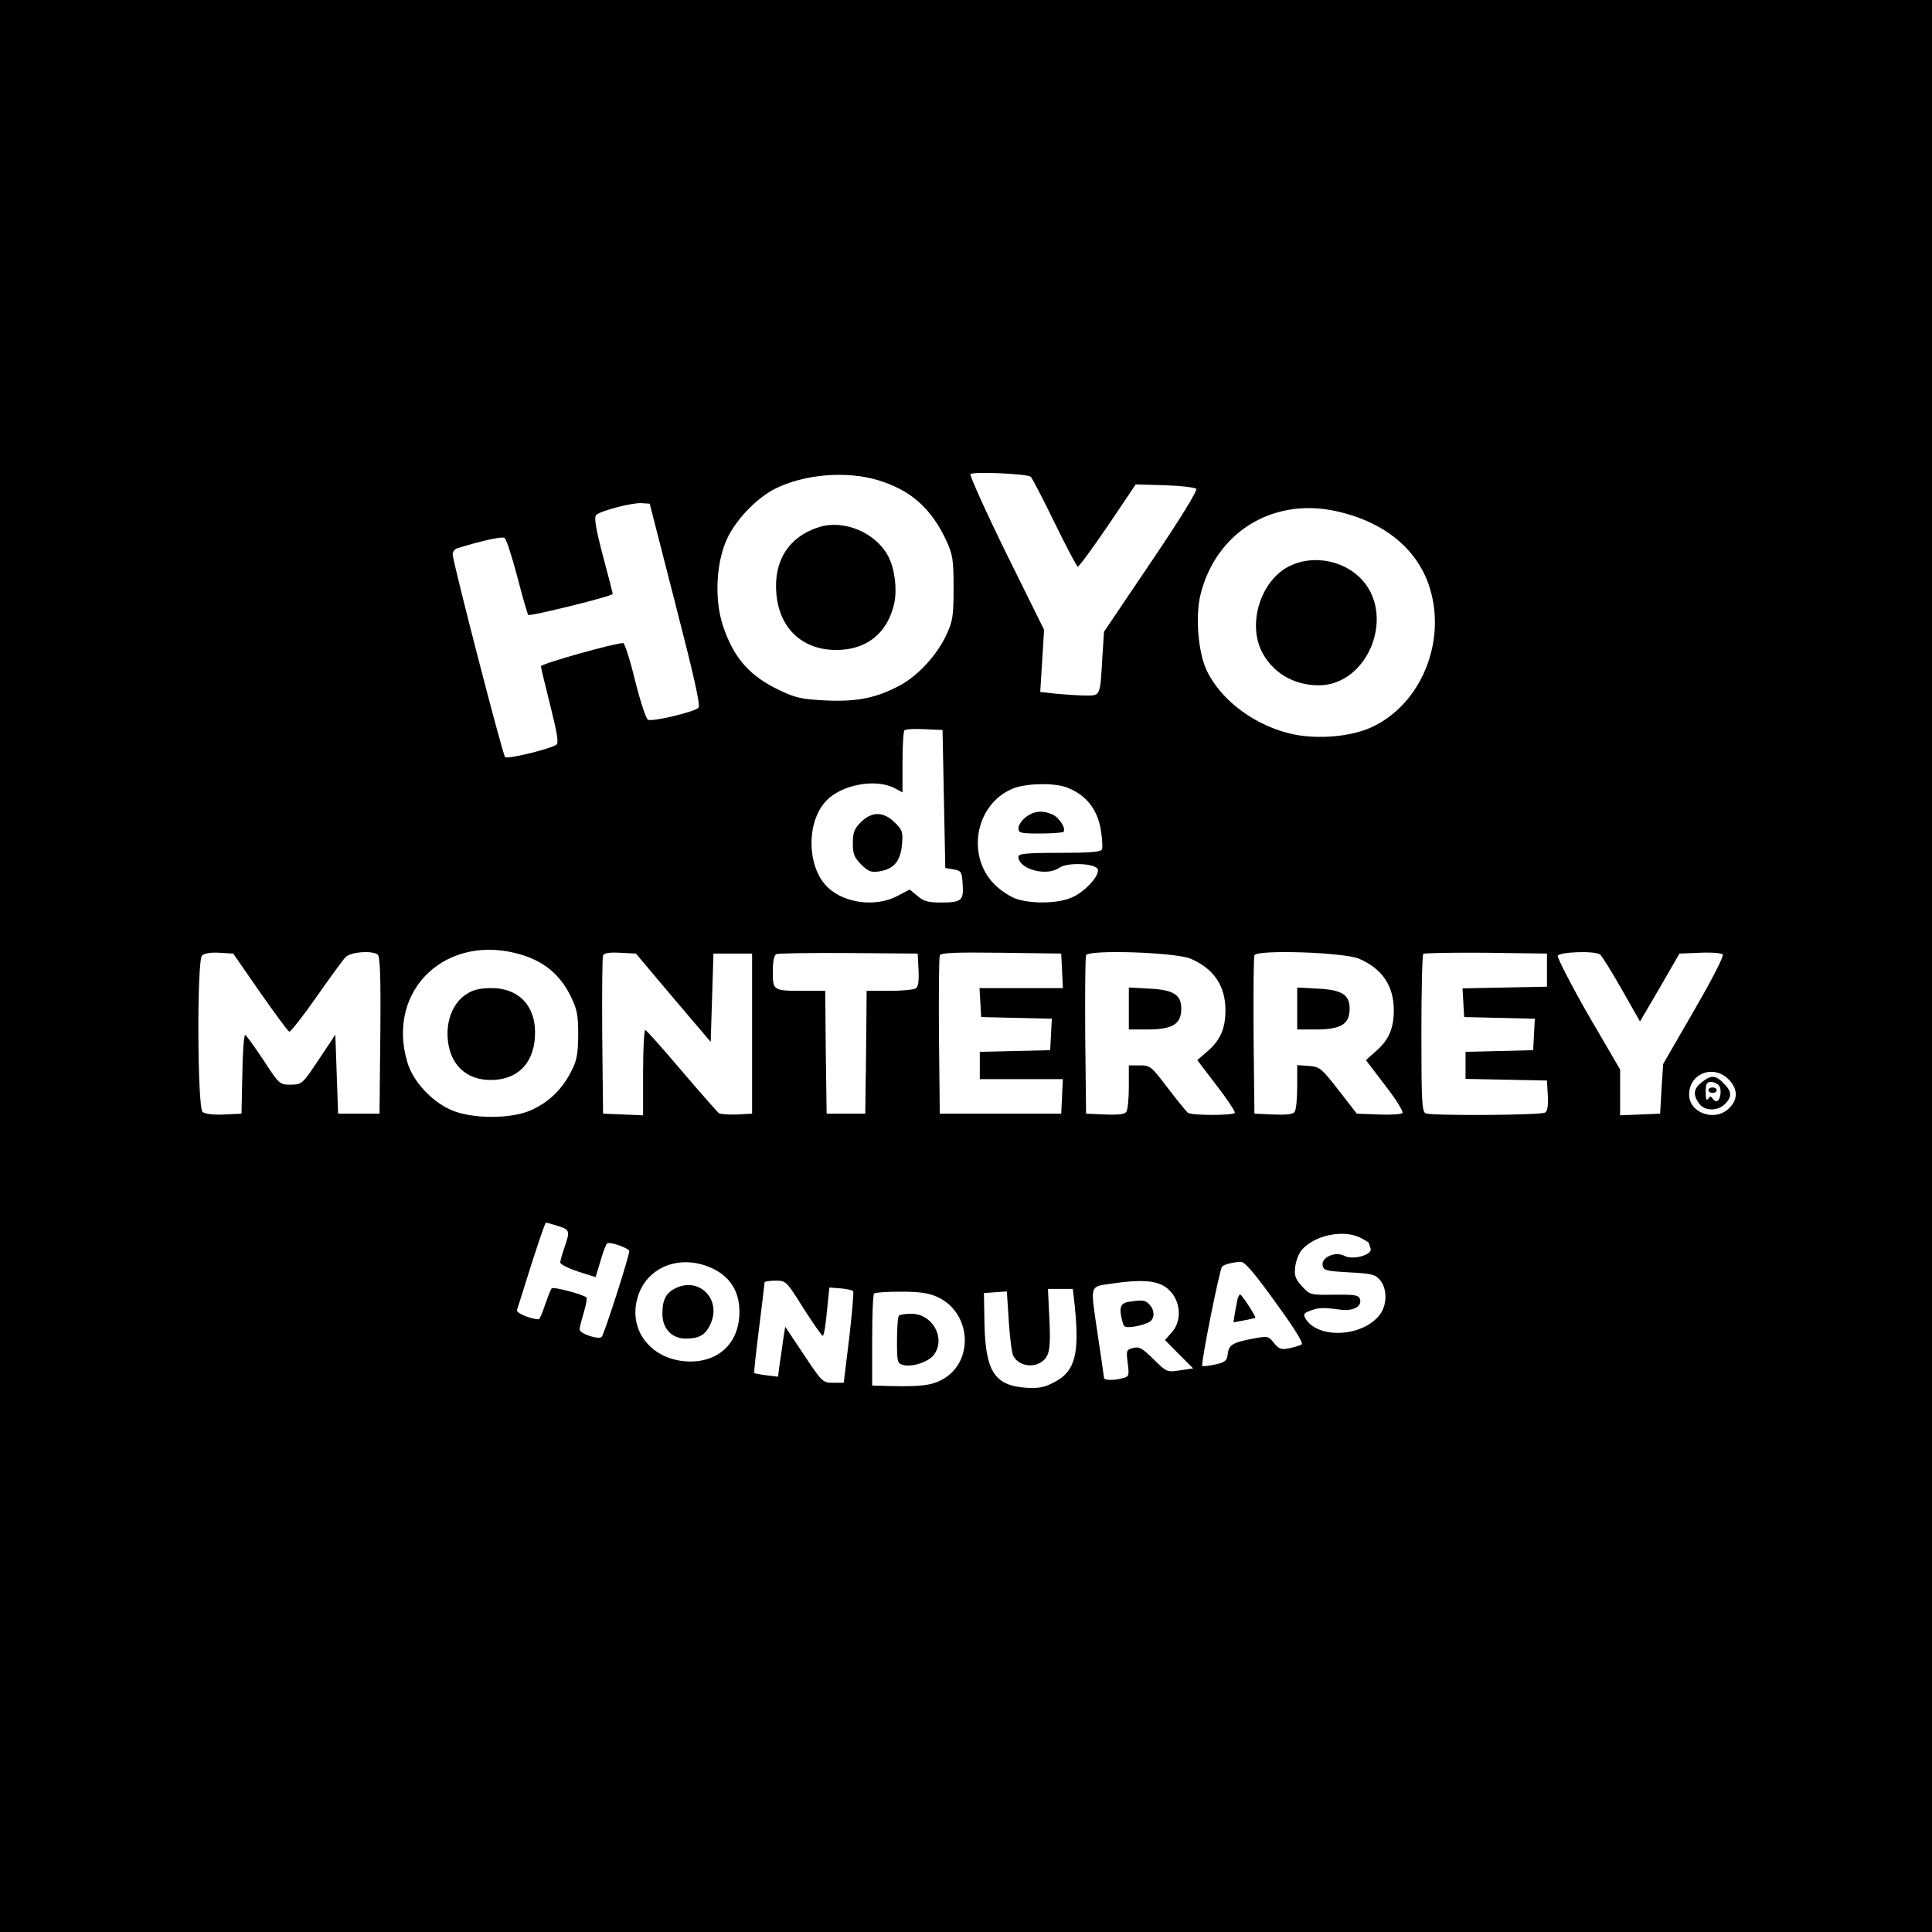 <?xml version="1.0" standalone="no"?>
<!DOCTYPE svg PUBLIC "-//W3C//DTD SVG 20010904//EN"
 "http://www.w3.org/TR/2001/REC-SVG-20010904/DTD/svg10.dtd">
<svg version="1.0" xmlns="http://www.w3.org/2000/svg"
 width="700pt" height="700pt" viewBox="0 0 700 700"
 preserveAspectRatio="xMidYMid meet">
<g transform="translate(0,700) scale(0.1,-0.1)"
fill="#000000" stroke="none">
<path d="M0 3500 l0 -3500 3500 0 3500 0 0 3500 0 3500 -3500 0 -3500 0 0
-3500z m3734 1773 c5 -3 43 -77 86 -165 43 -88 81 -160 85 -161 4 -1 53 66
109 148 l101 150 105 -3 c58 -2 109 -8 114 -13 6 -5 -55 -105 -162 -263 l-172
-255 -6 -93 c-8 -141 -7 -138 -58 -138 -24 0 -71 3 -105 6 l-62 7 7 113 7 112
-137 277 c-75 153 -133 282 -130 287 7 10 200 2 218 -9z m-552 -13 c118 -36
191 -101 246 -217 24 -53 27 -69 27 -173 0 -104 -3 -121 -27 -172 -33 -71
-102 -146 -165 -180 -85 -46 -155 -61 -268 -56 -87 4 -111 9 -166 35 -112 52
-170 118 -209 234 -32 94 -26 230 14 316 32 70 107 148 174 182 105 53 260 66
374 31z m-735 -448 c67 -260 91 -367 84 -376 -13 -15 -163 -51 -183 -44 -7 3
-27 63 -47 142 -18 75 -38 136 -43 136 -32 0 -298 -75 -298 -84 0 -6 16 -71
34 -143 24 -96 31 -135 22 -141 -20 -15 -178 -54 -186 -45 -9 9 -190 709 -190
735 0 9 8 19 18 22 92 28 161 43 170 37 6 -3 27 -67 46 -140 19 -73 37 -136
40 -139 6 -6 306 68 306 76 0 3 -16 66 -36 140 -26 99 -32 138 -24 146 15 15
129 45 164 43 l30 -2 93 -363z m2379 339 c181 -35 309 -136 354 -280 62 -198
-33 -426 -213 -507 -73 -33 -190 -43 -279 -25 -135 28 -262 120 -315 230 -32
65 -43 200 -23 278 55 220 253 346 476 304z m-1406 -1046 l5 -250 30 -5 c28
-5 30 -8 33 -54 4 -59 -4 -66 -80 -66 -46 0 -62 5 -84 24 l-28 23 -44 -23
c-77 -41 -189 -28 -251 29 -77 71 -82 236 -8 315 55 59 179 82 247 47 l30 -16
0 109 c0 60 3 112 7 116 4 4 37 6 73 4 l65 -3 5 -250z m445 42 c71 -27 112
-80 124 -157 5 -30 6 -60 4 -67 -4 -10 -42 -13 -154 -13 -122 0 -149 -3 -149
-14 0 -45 102 -73 148 -40 30 21 135 16 140 -7 4 -24 -46 -79 -93 -100 -47
-22 -139 -25 -199 -7 -23 7 -59 30 -83 54 -102 103 -70 286 62 345 46 21 153
24 200 6z m-1973 -607 c81 -25 138 -73 175 -148 24 -49 28 -68 28 -142 -1 -72
-5 -93 -27 -135 -33 -63 -79 -108 -143 -137 -72 -33 -217 -33 -292 1 -71 32
-137 104 -157 172 -79 264 145 473 416 389z m-950 -135 c54 -77 101 -141 106
-143 5 -1 49 55 98 125 49 70 97 136 106 145 19 19 92 25 116 10 9 -7 12 -72
10 -293 l-3 -284 -75 0 -75 0 -5 143 -5 143 -60 -90 c-59 -89 -61 -90 -101
-91 -41 0 -42 1 -100 90 -33 49 -62 90 -66 90 -4 0 -9 -64 -10 -142 l-3 -143
-63 -3 c-38 -2 -69 2 -78 9 -19 16 -21 548 -2 567 8 8 33 12 63 10 l50 -3 97
-140z m1497 -20 l136 -160 5 160 5 160 70 0 70 0 0 -290 0 -290 -55 -3 c-30
-1 -60 1 -66 5 -5 5 -66 73 -134 153 -68 80 -127 147 -132 148 -4 2 -8 -67 -8
-153 l0 -156 -72 3 -73 3 -3 280 c-1 154 0 286 3 293 3 9 22 12 62 10 l57 -3
135 -160z m889 101 c2 -41 -1 -62 -10 -67 -7 -5 -50 -9 -95 -9 l-83 0 -2 -222
-3 -223 -70 0 -70 0 -3 223 -2 222 -79 0 c-110 0 -111 1 -111 70 0 37 5 60 13
63 6 3 125 5 262 4 l250 -2 3 -59z m520 -3 l3 -63 -151 0 -151 0 3 -52 3 -53
128 -3 128 -3 -3 -57 -3 -57 -127 -3 -128 -3 0 -49 0 -50 150 0 151 0 -3 -62
-3 -63 -220 0 -220 0 -3 280 c-1 154 0 286 3 293 3 10 52 12 222 10 l218 -3 3
-62z m467 43 c83 -36 125 -98 125 -186 0 -66 -18 -108 -64 -148 l-38 -33 70
-92 c39 -50 68 -95 66 -99 -6 -10 -155 -10 -170 0 -5 4 -38 44 -73 90 -59 78
-64 82 -101 82 l-40 0 0 -77 c0 -43 -4 -84 -9 -91 -5 -9 -28 -12 -77 -10 l-69
3 -3 280 c-1 154 0 286 3 294 8 21 325 11 380 -13z m610 0 c83 -36 125 -98
125 -186 0 -66 -18 -108 -64 -148 l-37 -33 70 -92 c39 -50 67 -95 62 -100 -4
-4 -43 -7 -86 -5 l-79 3 -66 85 c-62 80 -69 85 -108 88 l-42 3 0 -78 c0 -43
-4 -84 -9 -91 -5 -9 -28 -12 -77 -10 l-69 3 -3 280 c-1 154 0 286 3 294 8 21
325 11 380 -13z m680 -41 l0 -60 -153 -3 -153 -3 3 -52 3 -52 128 -3 128 -3
-3 -57 -3 -57 -122 -3 -123 -3 0 -49 0 -49 148 -3 147 -3 3 -54 c2 -37 -1 -57
-10 -62 -15 -10 -408 -12 -432 -3 -14 5 -16 40 -16 288 0 156 3 286 7 290 4 3
106 5 227 4 l221 -3 0 -60z m192 57 c6 -4 41 -60 78 -125 l67 -118 72 123 71
123 74 3 c41 2 78 -1 83 -6 5 -5 -39 -91 -104 -203 l-112 -194 -6 -90 -5 -90
-72 -3 -73 -3 0 83 0 83 -116 199 c-63 110 -112 206 -110 213 6 14 131 19 153
5z m471 -458 c29 -33 28 -69 -3 -99 -50 -51 -145 -18 -145 49 0 80 94 112 148
50z m-4247 -526 c44 -13 45 -18 24 -78 -8 -23 -15 -48 -15 -54 0 -7 29 -21 64
-33 l64 -20 18 59 c9 32 20 61 24 63 11 7 80 -18 80 -28 0 -18 -91 -302 -100
-311 -11 -11 -80 12 -80 27 0 7 7 34 15 61 8 27 13 52 10 55 -12 11 -120 40
-126 33 -4 -4 -14 -31 -24 -59 -9 -29 -20 -53 -23 -53 -28 0 -83 23 -79 33 2
7 26 81 52 165 27 83 50 152 53 152 3 0 22 -5 43 -12z m2909 -43 c17 -9 30
-17 30 -19 0 -3 3 -11 6 -20 8 -22 -65 -43 -95 -26 -33 17 -83 -5 -79 -34 3
-19 11 -21 96 -26 83 -4 96 -8 113 -29 26 -32 25 -91 -3 -126 -62 -79 -221
-87 -267 -14 -10 17 -8 21 16 30 31 12 48 12 108 4 47 -7 82 12 72 39 -5 14
-21 16 -94 15 -86 -1 -87 -1 -116 31 -25 28 -28 39 -24 72 3 22 14 49 24 60
48 54 152 74 213 43z m-2342 -114 c53 -27 84 -72 90 -131 11 -121 -62 -204
-179 -203 -134 2 -223 108 -190 228 31 117 161 166 279 106z m2033 -119 c67
-92 103 -149 95 -153 -6 -4 -26 -10 -45 -14 -29 -6 -37 -3 -55 19 -21 26 -22
26 -81 15 -71 -14 -83 -22 -87 -57 -3 -23 -10 -28 -46 -36 -23 -5 -44 -7 -46
-5 -6 6 63 352 72 360 8 8 39 16 67 17 15 1 48 -38 126 -146z m-1710 -22 c35
-55 67 -100 70 -100 4 0 11 39 15 88 l9 87 40 -3 c22 -2 43 -6 46 -10 3 -4 -4
-80 -14 -169 l-20 -163 -38 0 c-38 0 -40 2 -106 101 l-68 102 -7 -44 c-3 -24
-9 -65 -13 -90 l-6 -47 -42 5 c-23 3 -43 7 -44 8 -2 1 6 73 17 161 11 87 20
162 20 167 0 4 18 7 39 7 39 0 40 -1 102 -100z m1307 80 c57 -35 71 -118 28
-167 l-25 -28 51 -52 51 -51 -48 -7 c-46 -7 -48 -7 -95 40 -41 40 -52 47 -74
41 -25 -6 -26 -9 -20 -55 6 -45 4 -49 -17 -54 -33 -9 -69 -9 -69 1 0 4 -11 78
-24 165 -26 178 -30 164 57 177 97 14 150 11 185 -10z m-324 -71 c18 -176 1
-238 -74 -277 -36 -19 -57 -23 -103 -20 -113 8 -146 59 -150 229 l-2 114 42 3
41 3 7 -108 c4 -59 11 -116 16 -125 25 -47 99 -46 123 0 10 20 12 56 8 135
l-5 107 45 0 45 0 7 -61z m-498 32 c126 -57 135 -241 13 -302 -37 -19 -76 -23
-181 -21 l-68 2 0 163 c0 90 3 167 7 170 3 4 47 7 97 7 67 0 102 -5 132 -19z"/>
<path d="M2970 5091 c-111 -34 -168 -122 -157 -243 11 -125 94 -203 217 -203
110 0 186 61 210 169 11 51 2 124 -21 169 -44 86 -159 135 -249 108z"/>
<path d="M4672 4949 c-101 -50 -151 -200 -103 -304 37 -79 115 -128 209 -128
175 0 278 245 159 380 -64 72 -178 95 -265 52z"/>
<path d="M3119 4021 c-24 -24 -29 -38 -29 -76 0 -39 5 -52 30 -77 27 -26 36
-30 67 -25 52 9 75 36 81 96 4 46 2 53 -26 81 -41 40 -83 41 -123 1z"/>
<path d="M3716 4039 c-14 -11 -26 -29 -26 -40 0 -17 8 -19 78 -19 43 0 81 3
85 6 11 11 -15 52 -40 63 -36 16 -67 13 -97 -10z"/>
<path d="M1693 3400 c-49 -30 -76 -91 -71 -162 7 -95 67 -152 158 -151 93 1
151 57 158 153 8 110 -54 180 -158 180 -37 0 -66 -6 -87 -20z"/>
<path d="M4090 3346 l0 -76 66 0 c93 0 124 19 124 76 0 50 -29 68 -116 72
l-74 4 0 -76z"/>
<path d="M4700 3346 l0 -76 66 0 c93 0 124 19 124 76 0 50 -29 68 -116 72
l-74 4 0 -76z"/>
<path d="M6166 3079 c-30 -23 -33 -45 -10 -77 19 -28 67 -29 94 -2 26 26 25
46 -5 75 -29 30 -45 31 -79 4z m62 -12 c12 -14 5 -57 -9 -57 -4 0 -11 5 -15
11 -4 8 -9 7 -15 -2 -6 -9 -9 -1 -9 24 0 30 4 37 19 37 10 0 23 -6 29 -13z"/>
<path d="M6190 3050 c0 -5 7 -10 15 -10 8 0 15 5 15 10 0 6 -7 10 -15 10 -8 0
-15 -4 -15 -10z"/>
<path d="M2453 2335 c-39 -17 -53 -42 -53 -95 0 -54 34 -90 85 -90 50 0 74 15
91 57 36 85 -40 164 -123 128z"/>
<path d="M4485 2298 c-2 -7 -6 -30 -10 -51 l-6 -38 38 7 c21 4 39 8 41 9 4 4
-49 85 -55 85 -2 0 -5 -6 -8 -12z"/>
<path d="M4088 2283 c-29 -5 -35 -22 -21 -72 5 -21 10 -22 46 -17 23 4 47 12
54 18 18 14 16 43 -3 62 -15 16 -24 17 -76 9z"/>
<path d="M3257 2233 c-4 -3 -7 -44 -7 -89 0 -80 1 -84 24 -90 34 -8 93 13 111
39 42 60 -7 147 -83 147 -21 0 -42 -3 -45 -7z"/>
</g>
</svg>
